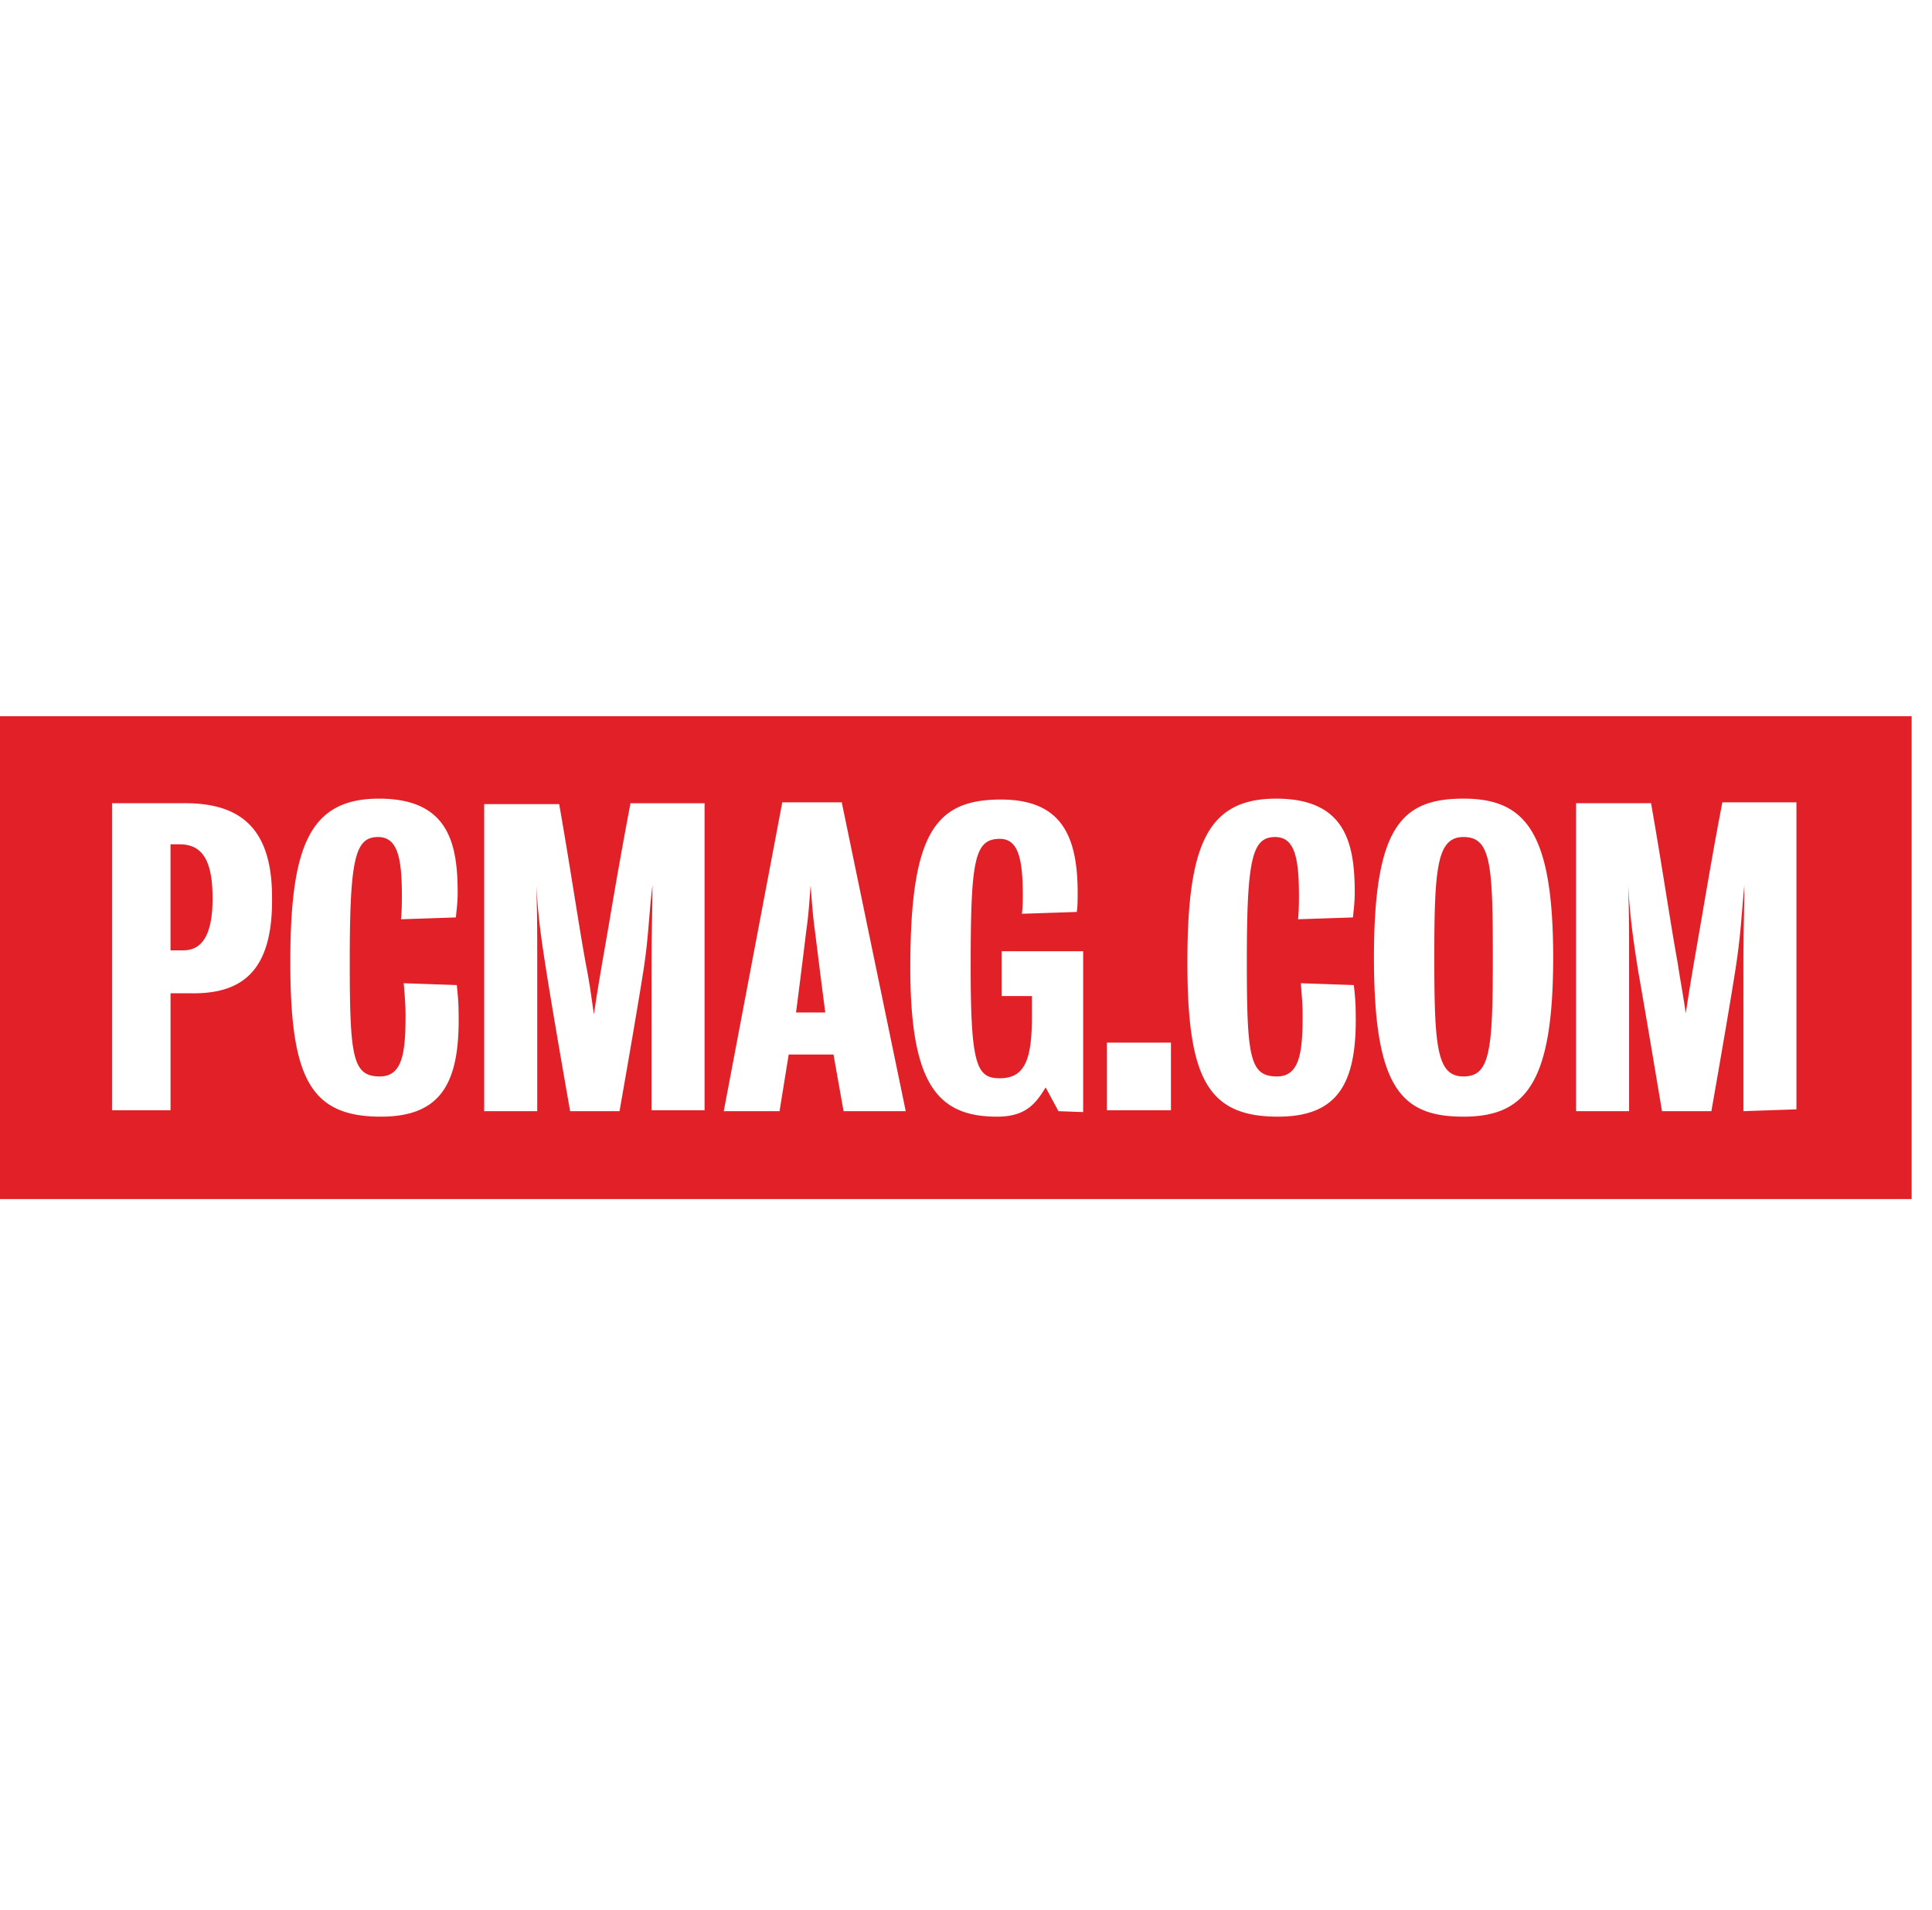 <svg xmlns="http://www.w3.org/2000/svg" width="89" height="88" fill="none"><path fill="#E12127" fill-rule="evenodd" d="M88.062 33H0v22.247h88.062V33ZM7.855 45.766h.927c2.443.042 3.791-1.095 3.75-4.422 0-3.157-1.433-4.336-4.003-4.336H5.16v14.147h2.696v-5.39Zm0-6.864h.421c1.054 0 1.517.758 1.517 2.485 0 1.726-.506 2.4-1.348 2.4h-.59v-4.885Zm5.519 5.432c0 5.347.926 7.116 4.17 7.116 2.822 0 3.665-1.6 3.58-4.885 0-.378-.041-.8-.083-1.178l-2.444-.085.01.108c.038.464.075.897.075 1.366 0 1.684-.127 2.821-1.18 2.821-1.264 0-1.39-.884-1.39-5.347 0-4.716.253-5.684 1.306-5.684.884 0 1.095.926 1.095 2.694 0 .253 0 .716-.042 1.095l2.527-.084c.043-.38.085-.758.085-1.137 0-2.274-.422-4.337-3.623-4.337-3.202 0-4.086 2.19-4.086 7.537Zm16.64.42v6.4h2.443V37.009h-3.413a255.123 255.123 0 0 0-.95 5.319c-.13.754-.249 1.45-.355 2.049l-.074.439c-.091.538-.172 1.016-.306 1.919l-.094-.646a27.728 27.728 0 0 0-.285-1.712c-.164-.902-.348-2.044-.547-3.28-.21-1.302-.437-2.707-.674-4.046h-3.455v14.147h2.444v-6.442c0-2.147 0-2.568-.043-3.958.085 1.432.211 2.358.464 3.958.337 2.147 1.095 6.442 1.095 6.442h2.275s.758-4.295 1.095-6.442c.15-.947.21-1.688.27-2.414.042-.5.083-.994.151-1.544 0 .596-.008 1.018-.017 1.49-.012.596-.025 1.27-.025 2.468Zm8.382 3.833.464 2.61h2.864l-2.948-14.231h-2.739l-2.696 14.231h2.57l.421-2.61h2.064Zm-1.024-7.419c.036.488.083 1.127.182 1.819.21 1.726.463 3.663.463 3.663H36.67s.253-1.937.464-3.706c.094-.629.141-1.257.177-1.729l.033-.418c.01.11.019.235.029.371Zm10.797 8.934.59 1.095 1.138.042v-7.41h-3.75v2.063h1.39v.926c0 1.937-.294 2.863-1.474 2.863-1.053 0-1.348-.547-1.348-5.094 0-4.969.169-5.937 1.348-5.937.843 0 1.053.926 1.053 2.568 0 .295 0 .59-.042.884l2.528-.084c.042-.21.042-.631.042-.884 0-2.695-.8-4.295-3.539-4.295-3.033 0-4.17 1.558-4.17 7.748 0 5.389 1.264 6.863 4.002 6.863 1.306 0 1.77-.59 2.233-1.348Zm5.772-2.063h-2.949v3.116h2.949v-3.116Zm.758-3.705c0 5.347.927 7.116 4.17 7.116 2.823 0 3.665-1.6 3.581-4.885 0-.378-.042-.8-.084-1.178l-2.443-.085.009.108c.039.464.075.897.075 1.366 0 1.684-.127 2.821-1.18 2.821-1.263 0-1.39-.884-1.39-5.347 0-4.716.253-5.684 1.306-5.684.885 0 1.095.926 1.095 2.694 0 .253 0 .716-.042 1.095l2.528-.084c.042-.38.084-.758.084-1.137 0-2.274-.421-4.337-3.623-4.337-3.201 0-4.086 2.19-4.086 7.537Zm8.594-.21c0 6.02 1.264 7.326 4.128 7.326 2.865 0 4.128-1.558 4.128-7.327 0-5.768-1.263-7.326-4.128-7.326s-4.128 1.305-4.128 7.326Zm2.78 0c0-4.169.126-5.558 1.348-5.558 1.264 0 1.348 1.263 1.348 5.557 0 4.295-.126 5.474-1.348 5.474s-1.348-1.305-1.348-5.474Zm14.239.63v6.443l2.443-.084V36.966h-3.412c-.346 1.785-.672 3.688-.951 5.319-.13.754-.249 1.45-.355 2.049l-.074.439c-.09.538-.172 1.016-.305 1.919-.093-.624-.16-1.02-.223-1.389a47.8 47.8 0 0 1-.157-.97c-.164-.901-.348-2.043-.547-3.28-.21-1.3-.436-2.706-.674-4.045h-3.454v14.189h2.443v-6.442c0-2.147 0-2.568-.042-3.958.084 1.432.21 2.358.463 3.958.38 2.147 1.095 6.442 1.095 6.442h2.275s.758-4.295 1.095-6.442c.188-1.187.26-2.05.335-2.966.027-.318.054-.644.087-.992 0 .596-.009 1.018-.018 1.49-.011.596-.025 1.27-.025 2.468Z" clip-rule="evenodd"/></svg>